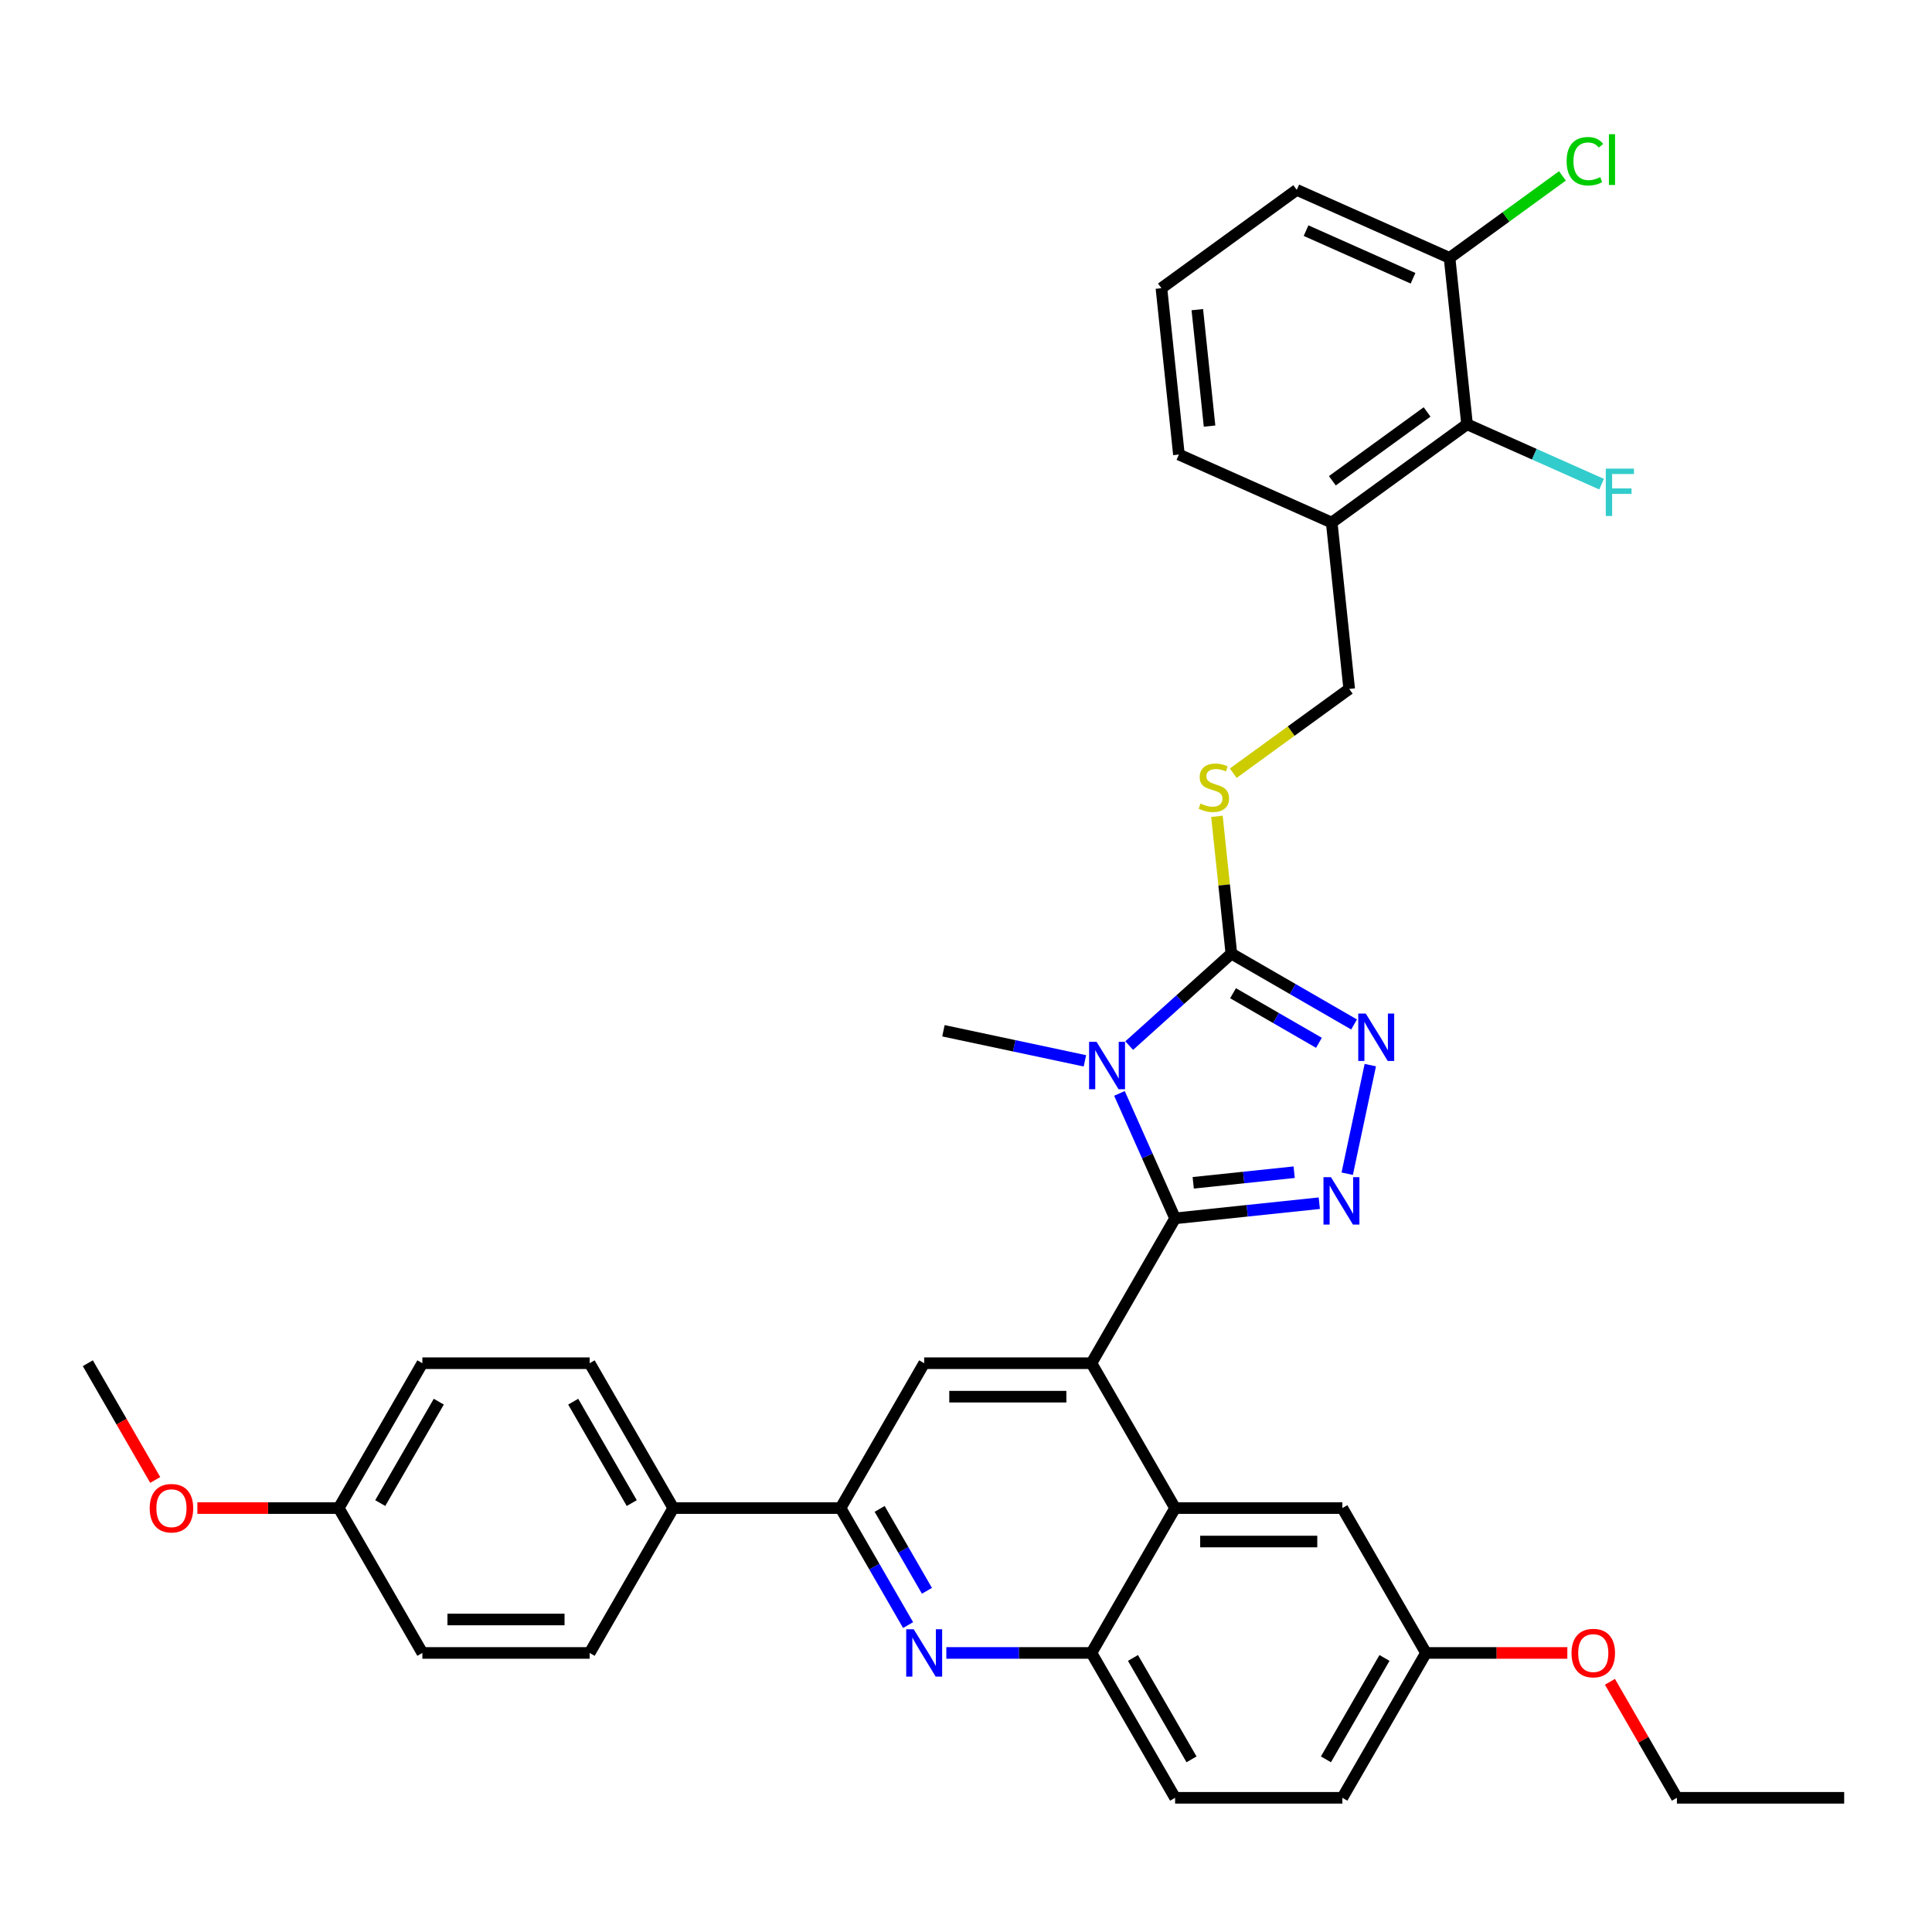 <?xml version='1.0' encoding='iso-8859-1'?>
<svg version='1.1' baseProfile='full'
              xmlns='http://www.w3.org/2000/svg'
                      xmlns:rdkit='http://www.rdkit.org/xml'
                      xmlns:xlink='http://www.w3.org/1999/xlink'
                  xml:space='preserve'
width='1000px' height='1000px' viewBox='0 0 1000 1000'>
<!-- END OF HEADER -->
<rect style='opacity:1.0;fill:#FFFFFF;stroke:none' width='1000' height='1000' x='0' y='0'> </rect>
<path class='bond-0' d='M 638.327,400.201 L 668.337,378.397' style='fill:none;fill-rule:evenodd;stroke:#CCCC00;stroke-width:6px;stroke-linecap:butt;stroke-linejoin:miter;stroke-opacity:1' />
<path class='bond-0' d='M 668.337,378.397 L 698.346,356.594' style='fill:none;fill-rule:evenodd;stroke:#000000;stroke-width:6px;stroke-linecap:butt;stroke-linejoin:miter;stroke-opacity:1' />
<path class='bond-1' d='M 629.883,422.532 L 633.617,458.062' style='fill:none;fill-rule:evenodd;stroke:#CCCC00;stroke-width:6px;stroke-linecap:butt;stroke-linejoin:miter;stroke-opacity:1' />
<path class='bond-1' d='M 633.617,458.062 L 637.351,493.591' style='fill:none;fill-rule:evenodd;stroke:#000000;stroke-width:6px;stroke-linecap:butt;stroke-linejoin:miter;stroke-opacity:1' />
<path class='bond-2' d='M 698.346,356.594 L 689.296,270.489' style='fill:none;fill-rule:evenodd;stroke:#000000;stroke-width:6px;stroke-linecap:butt;stroke-linejoin:miter;stroke-opacity:1' />
<path class='bond-3' d='M 738.095,855.561 L 694.805,930.541' style='fill:none;fill-rule:evenodd;stroke:#000000;stroke-width:6px;stroke-linecap:butt;stroke-linejoin:miter;stroke-opacity:1' />
<path class='bond-3' d='M 716.606,858.15 L 686.303,910.636' style='fill:none;fill-rule:evenodd;stroke:#000000;stroke-width:6px;stroke-linecap:butt;stroke-linejoin:miter;stroke-opacity:1' />
<path class='bond-4' d='M 738.095,855.561 L 694.805,780.58' style='fill:none;fill-rule:evenodd;stroke:#000000;stroke-width:6px;stroke-linecap:butt;stroke-linejoin:miter;stroke-opacity:1' />
<path class='bond-5' d='M 738.095,855.561 L 774.675,855.561' style='fill:none;fill-rule:evenodd;stroke:#000000;stroke-width:6px;stroke-linecap:butt;stroke-linejoin:miter;stroke-opacity:1' />
<path class='bond-5' d='M 774.675,855.561 L 811.255,855.561' style='fill:none;fill-rule:evenodd;stroke:#FF0000;stroke-width:6px;stroke-linecap:butt;stroke-linejoin:miter;stroke-opacity:1' />
<path class='bond-6' d='M 694.805,930.541 L 608.225,930.541' style='fill:none;fill-rule:evenodd;stroke:#000000;stroke-width:6px;stroke-linecap:butt;stroke-linejoin:miter;stroke-opacity:1' />
<path class='bond-7' d='M 608.225,930.541 L 564.935,855.561' style='fill:none;fill-rule:evenodd;stroke:#000000;stroke-width:6px;stroke-linecap:butt;stroke-linejoin:miter;stroke-opacity:1' />
<path class='bond-7' d='M 616.728,910.636 L 586.425,858.15' style='fill:none;fill-rule:evenodd;stroke:#000000;stroke-width:6px;stroke-linecap:butt;stroke-linejoin:miter;stroke-opacity:1' />
<path class='bond-8' d='M 564.935,855.561 L 608.225,780.58' style='fill:none;fill-rule:evenodd;stroke:#000000;stroke-width:6px;stroke-linecap:butt;stroke-linejoin:miter;stroke-opacity:1' />
<path class='bond-9' d='M 564.935,855.561 L 527.377,855.561' style='fill:none;fill-rule:evenodd;stroke:#000000;stroke-width:6px;stroke-linecap:butt;stroke-linejoin:miter;stroke-opacity:1' />
<path class='bond-9' d='M 527.377,855.561 L 489.818,855.561' style='fill:none;fill-rule:evenodd;stroke:#0000FF;stroke-width:6px;stroke-linecap:butt;stroke-linejoin:miter;stroke-opacity:1' />
<path class='bond-10' d='M 608.225,780.58 L 694.805,780.58' style='fill:none;fill-rule:evenodd;stroke:#000000;stroke-width:6px;stroke-linecap:butt;stroke-linejoin:miter;stroke-opacity:1' />
<path class='bond-10' d='M 621.212,797.896 L 681.818,797.896' style='fill:none;fill-rule:evenodd;stroke:#000000;stroke-width:6px;stroke-linecap:butt;stroke-linejoin:miter;stroke-opacity:1' />
<path class='bond-11' d='M 608.225,780.58 L 564.935,705.599' style='fill:none;fill-rule:evenodd;stroke:#000000;stroke-width:6px;stroke-linecap:butt;stroke-linejoin:miter;stroke-opacity:1' />
<path class='bond-12' d='M 470.027,841.136 L 452.546,810.858' style='fill:none;fill-rule:evenodd;stroke:#0000FF;stroke-width:6px;stroke-linecap:butt;stroke-linejoin:miter;stroke-opacity:1' />
<path class='bond-12' d='M 452.546,810.858 L 435.065,780.58' style='fill:none;fill-rule:evenodd;stroke:#000000;stroke-width:6px;stroke-linecap:butt;stroke-linejoin:miter;stroke-opacity:1' />
<path class='bond-12' d='M 479.779,823.395 L 467.542,802.2' style='fill:none;fill-rule:evenodd;stroke:#0000FF;stroke-width:6px;stroke-linecap:butt;stroke-linejoin:miter;stroke-opacity:1' />
<path class='bond-12' d='M 467.542,802.2 L 455.305,781.005' style='fill:none;fill-rule:evenodd;stroke:#000000;stroke-width:6px;stroke-linecap:butt;stroke-linejoin:miter;stroke-opacity:1' />
<path class='bond-13' d='M 435.065,780.58 L 478.355,705.599' style='fill:none;fill-rule:evenodd;stroke:#000000;stroke-width:6px;stroke-linecap:butt;stroke-linejoin:miter;stroke-opacity:1' />
<path class='bond-14' d='M 435.065,780.58 L 348.485,780.58' style='fill:none;fill-rule:evenodd;stroke:#000000;stroke-width:6px;stroke-linecap:butt;stroke-linejoin:miter;stroke-opacity:1' />
<path class='bond-15' d='M 478.355,705.599 L 564.935,705.599' style='fill:none;fill-rule:evenodd;stroke:#000000;stroke-width:6px;stroke-linecap:butt;stroke-linejoin:miter;stroke-opacity:1' />
<path class='bond-15' d='M 491.342,722.915 L 551.948,722.915' style='fill:none;fill-rule:evenodd;stroke:#000000;stroke-width:6px;stroke-linecap:butt;stroke-linejoin:miter;stroke-opacity:1' />
<path class='bond-16' d='M 564.935,705.599 L 608.225,630.619' style='fill:none;fill-rule:evenodd;stroke:#000000;stroke-width:6px;stroke-linecap:butt;stroke-linejoin:miter;stroke-opacity:1' />
<path class='bond-17' d='M 608.225,630.619 L 593.829,598.284' style='fill:none;fill-rule:evenodd;stroke:#000000;stroke-width:6px;stroke-linecap:butt;stroke-linejoin:miter;stroke-opacity:1' />
<path class='bond-17' d='M 593.829,598.284 L 579.432,565.948' style='fill:none;fill-rule:evenodd;stroke:#0000FF;stroke-width:6px;stroke-linecap:butt;stroke-linejoin:miter;stroke-opacity:1' />
<path class='bond-18' d='M 608.225,630.619 L 645.546,626.696' style='fill:none;fill-rule:evenodd;stroke:#000000;stroke-width:6px;stroke-linecap:butt;stroke-linejoin:miter;stroke-opacity:1' />
<path class='bond-18' d='M 645.546,626.696 L 682.868,622.774' style='fill:none;fill-rule:evenodd;stroke:#0000FF;stroke-width:6px;stroke-linecap:butt;stroke-linejoin:miter;stroke-opacity:1' />
<path class='bond-18' d='M 617.611,612.221 L 643.736,609.475' style='fill:none;fill-rule:evenodd;stroke:#000000;stroke-width:6px;stroke-linecap:butt;stroke-linejoin:miter;stroke-opacity:1' />
<path class='bond-18' d='M 643.736,609.475 L 669.861,606.729' style='fill:none;fill-rule:evenodd;stroke:#0000FF;stroke-width:6px;stroke-linecap:butt;stroke-linejoin:miter;stroke-opacity:1' />
<path class='bond-19' d='M 584.473,541.203 L 610.912,517.397' style='fill:none;fill-rule:evenodd;stroke:#0000FF;stroke-width:6px;stroke-linecap:butt;stroke-linejoin:miter;stroke-opacity:1' />
<path class='bond-19' d='M 610.912,517.397 L 637.351,493.591' style='fill:none;fill-rule:evenodd;stroke:#000000;stroke-width:6px;stroke-linecap:butt;stroke-linejoin:miter;stroke-opacity:1' />
<path class='bond-20' d='M 561.547,549.087 L 524.934,541.305' style='fill:none;fill-rule:evenodd;stroke:#0000FF;stroke-width:6px;stroke-linecap:butt;stroke-linejoin:miter;stroke-opacity:1' />
<path class='bond-20' d='M 524.934,541.305 L 488.322,533.523' style='fill:none;fill-rule:evenodd;stroke:#000000;stroke-width:6px;stroke-linecap:butt;stroke-linejoin:miter;stroke-opacity:1' />
<path class='bond-21' d='M 637.351,493.591 L 669.11,511.927' style='fill:none;fill-rule:evenodd;stroke:#000000;stroke-width:6px;stroke-linecap:butt;stroke-linejoin:miter;stroke-opacity:1' />
<path class='bond-21' d='M 669.11,511.927 L 700.869,530.262' style='fill:none;fill-rule:evenodd;stroke:#0000FF;stroke-width:6px;stroke-linecap:butt;stroke-linejoin:miter;stroke-opacity:1' />
<path class='bond-21' d='M 638.221,514.088 L 660.452,526.923' style='fill:none;fill-rule:evenodd;stroke:#000000;stroke-width:6px;stroke-linecap:butt;stroke-linejoin:miter;stroke-opacity:1' />
<path class='bond-21' d='M 660.452,526.923 L 682.683,539.758' style='fill:none;fill-rule:evenodd;stroke:#0000FF;stroke-width:6px;stroke-linecap:butt;stroke-linejoin:miter;stroke-opacity:1' />
<path class='bond-22' d='M 709.266,551.305 L 697.319,607.513' style='fill:none;fill-rule:evenodd;stroke:#0000FF;stroke-width:6px;stroke-linecap:butt;stroke-linejoin:miter;stroke-opacity:1' />
<path class='bond-23' d='M 833.303,870.504 L 850.634,900.523' style='fill:none;fill-rule:evenodd;stroke:#FF0000;stroke-width:6px;stroke-linecap:butt;stroke-linejoin:miter;stroke-opacity:1' />
<path class='bond-23' d='M 850.634,900.523 L 867.965,930.541' style='fill:none;fill-rule:evenodd;stroke:#000000;stroke-width:6px;stroke-linecap:butt;stroke-linejoin:miter;stroke-opacity:1' />
<path class='bond-24' d='M 867.965,930.541 L 954.545,930.541' style='fill:none;fill-rule:evenodd;stroke:#000000;stroke-width:6px;stroke-linecap:butt;stroke-linejoin:miter;stroke-opacity:1' />
<path class='bond-25' d='M 348.485,780.58 L 305.195,705.599' style='fill:none;fill-rule:evenodd;stroke:#000000;stroke-width:6px;stroke-linecap:butt;stroke-linejoin:miter;stroke-opacity:1' />
<path class='bond-25' d='M 326.995,777.991 L 296.692,725.505' style='fill:none;fill-rule:evenodd;stroke:#000000;stroke-width:6px;stroke-linecap:butt;stroke-linejoin:miter;stroke-opacity:1' />
<path class='bond-26' d='M 348.485,780.58 L 305.195,855.561' style='fill:none;fill-rule:evenodd;stroke:#000000;stroke-width:6px;stroke-linecap:butt;stroke-linejoin:miter;stroke-opacity:1' />
<path class='bond-27' d='M 305.195,705.599 L 218.615,705.599' style='fill:none;fill-rule:evenodd;stroke:#000000;stroke-width:6px;stroke-linecap:butt;stroke-linejoin:miter;stroke-opacity:1' />
<path class='bond-28' d='M 218.615,705.599 L 175.325,780.58' style='fill:none;fill-rule:evenodd;stroke:#000000;stroke-width:6px;stroke-linecap:butt;stroke-linejoin:miter;stroke-opacity:1' />
<path class='bond-28' d='M 227.117,725.505 L 196.814,777.991' style='fill:none;fill-rule:evenodd;stroke:#000000;stroke-width:6px;stroke-linecap:butt;stroke-linejoin:miter;stroke-opacity:1' />
<path class='bond-29' d='M 175.325,780.58 L 218.615,855.561' style='fill:none;fill-rule:evenodd;stroke:#000000;stroke-width:6px;stroke-linecap:butt;stroke-linejoin:miter;stroke-opacity:1' />
<path class='bond-30' d='M 175.325,780.58 L 138.745,780.58' style='fill:none;fill-rule:evenodd;stroke:#000000;stroke-width:6px;stroke-linecap:butt;stroke-linejoin:miter;stroke-opacity:1' />
<path class='bond-30' d='M 138.745,780.58 L 102.165,780.58' style='fill:none;fill-rule:evenodd;stroke:#FF0000;stroke-width:6px;stroke-linecap:butt;stroke-linejoin:miter;stroke-opacity:1' />
<path class='bond-31' d='M 218.615,855.561 L 305.195,855.561' style='fill:none;fill-rule:evenodd;stroke:#000000;stroke-width:6px;stroke-linecap:butt;stroke-linejoin:miter;stroke-opacity:1' />
<path class='bond-31' d='M 231.602,838.245 L 292.208,838.245' style='fill:none;fill-rule:evenodd;stroke:#000000;stroke-width:6px;stroke-linecap:butt;stroke-linejoin:miter;stroke-opacity:1' />
<path class='bond-32' d='M 80.337,766.017 L 62.896,735.808' style='fill:none;fill-rule:evenodd;stroke:#FF0000;stroke-width:6px;stroke-linecap:butt;stroke-linejoin:miter;stroke-opacity:1' />
<path class='bond-32' d='M 62.896,735.808 L 45.455,705.599' style='fill:none;fill-rule:evenodd;stroke:#000000;stroke-width:6px;stroke-linecap:butt;stroke-linejoin:miter;stroke-opacity:1' />
<path class='bond-33' d='M 689.296,270.489 L 759.341,219.598' style='fill:none;fill-rule:evenodd;stroke:#000000;stroke-width:6px;stroke-linecap:butt;stroke-linejoin:miter;stroke-opacity:1' />
<path class='bond-33' d='M 689.625,248.846 L 738.656,213.223' style='fill:none;fill-rule:evenodd;stroke:#000000;stroke-width:6px;stroke-linecap:butt;stroke-linejoin:miter;stroke-opacity:1' />
<path class='bond-34' d='M 689.296,270.489 L 610.201,235.273' style='fill:none;fill-rule:evenodd;stroke:#000000;stroke-width:6px;stroke-linecap:butt;stroke-linejoin:miter;stroke-opacity:1' />
<path class='bond-35' d='M 759.341,219.598 L 750.291,133.492' style='fill:none;fill-rule:evenodd;stroke:#000000;stroke-width:6px;stroke-linecap:butt;stroke-linejoin:miter;stroke-opacity:1' />
<path class='bond-36' d='M 759.341,219.598 L 794.161,235.101' style='fill:none;fill-rule:evenodd;stroke:#000000;stroke-width:6px;stroke-linecap:butt;stroke-linejoin:miter;stroke-opacity:1' />
<path class='bond-36' d='M 794.161,235.101 L 828.981,250.604' style='fill:none;fill-rule:evenodd;stroke:#33CCCC;stroke-width:6px;stroke-linecap:butt;stroke-linejoin:miter;stroke-opacity:1' />
<path class='bond-37' d='M 610.201,235.273 L 601.151,149.167' style='fill:none;fill-rule:evenodd;stroke:#000000;stroke-width:6px;stroke-linecap:butt;stroke-linejoin:miter;stroke-opacity:1' />
<path class='bond-37' d='M 626.065,220.547 L 619.73,160.273' style='fill:none;fill-rule:evenodd;stroke:#000000;stroke-width:6px;stroke-linecap:butt;stroke-linejoin:miter;stroke-opacity:1' />
<path class='bond-38' d='M 750.291,133.492 L 671.196,98.277' style='fill:none;fill-rule:evenodd;stroke:#000000;stroke-width:6px;stroke-linecap:butt;stroke-linejoin:miter;stroke-opacity:1' />
<path class='bond-38' d='M 731.383,144.029 L 676.017,119.378' style='fill:none;fill-rule:evenodd;stroke:#000000;stroke-width:6px;stroke-linecap:butt;stroke-linejoin:miter;stroke-opacity:1' />
<path class='bond-39' d='M 750.291,133.492 L 779.503,112.268' style='fill:none;fill-rule:evenodd;stroke:#000000;stroke-width:6px;stroke-linecap:butt;stroke-linejoin:miter;stroke-opacity:1' />
<path class='bond-39' d='M 779.503,112.268 L 808.716,91.043' style='fill:none;fill-rule:evenodd;stroke:#00CC00;stroke-width:6px;stroke-linecap:butt;stroke-linejoin:miter;stroke-opacity:1' />
<path class='bond-40' d='M 601.151,149.167 L 671.196,98.277' style='fill:none;fill-rule:evenodd;stroke:#000000;stroke-width:6px;stroke-linecap:butt;stroke-linejoin:miter;stroke-opacity:1' />
<path  class='atom-0' d='M 621.375 415.9
Q 621.652 416.004, 622.795 416.489
Q 623.938 416.974, 625.184 417.286
Q 626.466 417.563, 627.713 417.563
Q 630.033 417.563, 631.384 416.455
Q 632.734 415.312, 632.734 413.338
Q 632.734 411.987, 632.042 411.156
Q 631.384 410.325, 630.345 409.874
Q 629.306 409.424, 627.574 408.905
Q 625.392 408.247, 624.076 407.623
Q 622.795 407, 621.86 405.684
Q 620.959 404.368, 620.959 402.152
Q 620.959 399.069, 623.037 397.165
Q 625.15 395.26, 629.306 395.26
Q 632.145 395.26, 635.366 396.61
L 634.57 399.277
Q 631.626 398.065, 629.409 398.065
Q 627.02 398.065, 625.704 399.069
Q 624.388 400.039, 624.422 401.736
Q 624.422 403.052, 625.08 403.848
Q 625.773 404.645, 626.743 405.095
Q 627.747 405.545, 629.409 406.065
Q 631.626 406.758, 632.942 407.45
Q 634.258 408.143, 635.193 409.563
Q 636.163 410.948, 636.163 413.338
Q 636.163 416.732, 633.877 418.567
Q 631.626 420.368, 627.851 420.368
Q 625.669 420.368, 624.007 419.883
Q 622.379 419.433, 620.44 418.636
L 621.375 415.9
' fill='#CCCC00'/>
<path  class='atom-8' d='M 472.935 843.301
L 480.97 856.288
Q 481.766 857.569, 483.048 859.89
Q 484.329 862.21, 484.398 862.348
L 484.398 843.301
L 487.654 843.301
L 487.654 867.82
L 484.294 867.82
L 475.671 853.621
Q 474.667 851.959, 473.593 850.054
Q 472.554 848.149, 472.242 847.561
L 472.242 867.82
L 469.056 867.82
L 469.056 843.301
L 472.935 843.301
' fill='#0000FF'/>
<path  class='atom-13' d='M 567.59 539.264
L 575.625 552.251
Q 576.421 553.533, 577.702 555.853
Q 578.984 558.173, 579.053 558.312
L 579.053 539.264
L 582.309 539.264
L 582.309 563.784
L 578.949 563.784
L 570.326 549.585
Q 569.322 547.922, 568.248 546.018
Q 567.209 544.113, 566.897 543.524
L 566.897 563.784
L 563.711 563.784
L 563.711 539.264
L 567.59 539.264
' fill='#0000FF'/>
<path  class='atom-15' d='M 706.912 524.621
L 714.947 537.608
Q 715.743 538.889, 717.025 541.21
Q 718.306 543.53, 718.375 543.669
L 718.375 524.621
L 721.631 524.621
L 721.631 549.14
L 718.271 549.14
L 709.648 534.941
Q 708.644 533.279, 707.57 531.374
Q 706.531 529.469, 706.219 528.881
L 706.219 549.14
L 703.033 549.14
L 703.033 524.621
L 706.912 524.621
' fill='#0000FF'/>
<path  class='atom-16' d='M 688.911 609.309
L 696.946 622.296
Q 697.742 623.577, 699.024 625.898
Q 700.305 628.218, 700.374 628.357
L 700.374 609.309
L 703.63 609.309
L 703.63 633.829
L 700.27 633.829
L 691.647 619.629
Q 690.643 617.967, 689.569 616.062
Q 688.53 614.158, 688.218 613.569
L 688.218 633.829
L 685.032 633.829
L 685.032 609.309
L 688.911 609.309
' fill='#0000FF'/>
<path  class='atom-18' d='M 813.42 855.63
Q 813.42 849.742, 816.329 846.452
Q 819.238 843.162, 824.675 843.162
Q 830.113 843.162, 833.022 846.452
Q 835.931 849.742, 835.931 855.63
Q 835.931 861.587, 832.987 864.98
Q 830.043 868.34, 824.675 868.34
Q 819.273 868.34, 816.329 864.98
Q 813.42 861.621, 813.42 855.63
M 824.675 865.569
Q 828.416 865.569, 830.424 863.076
Q 832.468 860.548, 832.468 855.63
Q 832.468 850.816, 830.424 848.392
Q 828.416 845.933, 824.675 845.933
Q 820.935 845.933, 818.892 848.357
Q 816.883 850.781, 816.883 855.63
Q 816.883 860.582, 818.892 863.076
Q 820.935 865.569, 824.675 865.569
' fill='#FF0000'/>
<path  class='atom-27' d='M 77.489 780.649
Q 77.489 774.762, 80.398 771.472
Q 83.307 768.182, 88.745 768.182
Q 94.182 768.182, 97.091 771.472
Q 100 774.762, 100 780.649
Q 100 786.606, 97.056 790
Q 94.113 793.359, 88.745 793.359
Q 83.342 793.359, 80.398 790
Q 77.489 786.641, 77.489 780.649
M 88.745 790.589
Q 92.485 790.589, 94.493 788.095
Q 96.537 785.567, 96.537 780.649
Q 96.537 775.835, 94.493 773.411
Q 92.485 770.952, 88.745 770.952
Q 85.004 770.952, 82.961 773.377
Q 80.952 775.801, 80.952 780.649
Q 80.952 785.602, 82.961 788.095
Q 85.004 790.589, 88.745 790.589
' fill='#FF0000'/>
<path  class='atom-33' d='M 831.146 242.554
L 845.726 242.554
L 845.726 245.359
L 834.436 245.359
L 834.436 252.805
L 844.479 252.805
L 844.479 255.645
L 834.436 255.645
L 834.436 267.073
L 831.146 267.073
L 831.146 242.554
' fill='#33CCCC'/>
<path  class='atom-36' d='M 810.881 83.45
Q 810.881 77.355, 813.721 74.169
Q 816.595 70.948, 822.032 70.948
Q 827.089 70.948, 829.79 74.515
L 827.504 76.385
Q 825.53 73.788, 822.032 73.788
Q 818.327 73.788, 816.353 76.281
Q 814.413 78.74, 814.413 83.45
Q 814.413 88.299, 816.422 90.792
Q 818.465 93.286, 822.413 93.286
Q 825.115 93.286, 828.266 91.658
L 829.236 94.255
Q 827.954 95.087, 826.015 95.572
Q 824.076 96.056, 821.928 96.056
Q 816.595 96.056, 813.721 92.801
Q 810.881 89.546, 810.881 83.45
' fill='#00CC00'/>
<path  class='atom-36' d='M 832.768 69.459
L 835.954 69.459
L 835.954 95.745
L 832.768 95.745
L 832.768 69.459
' fill='#00CC00'/>
</svg>
